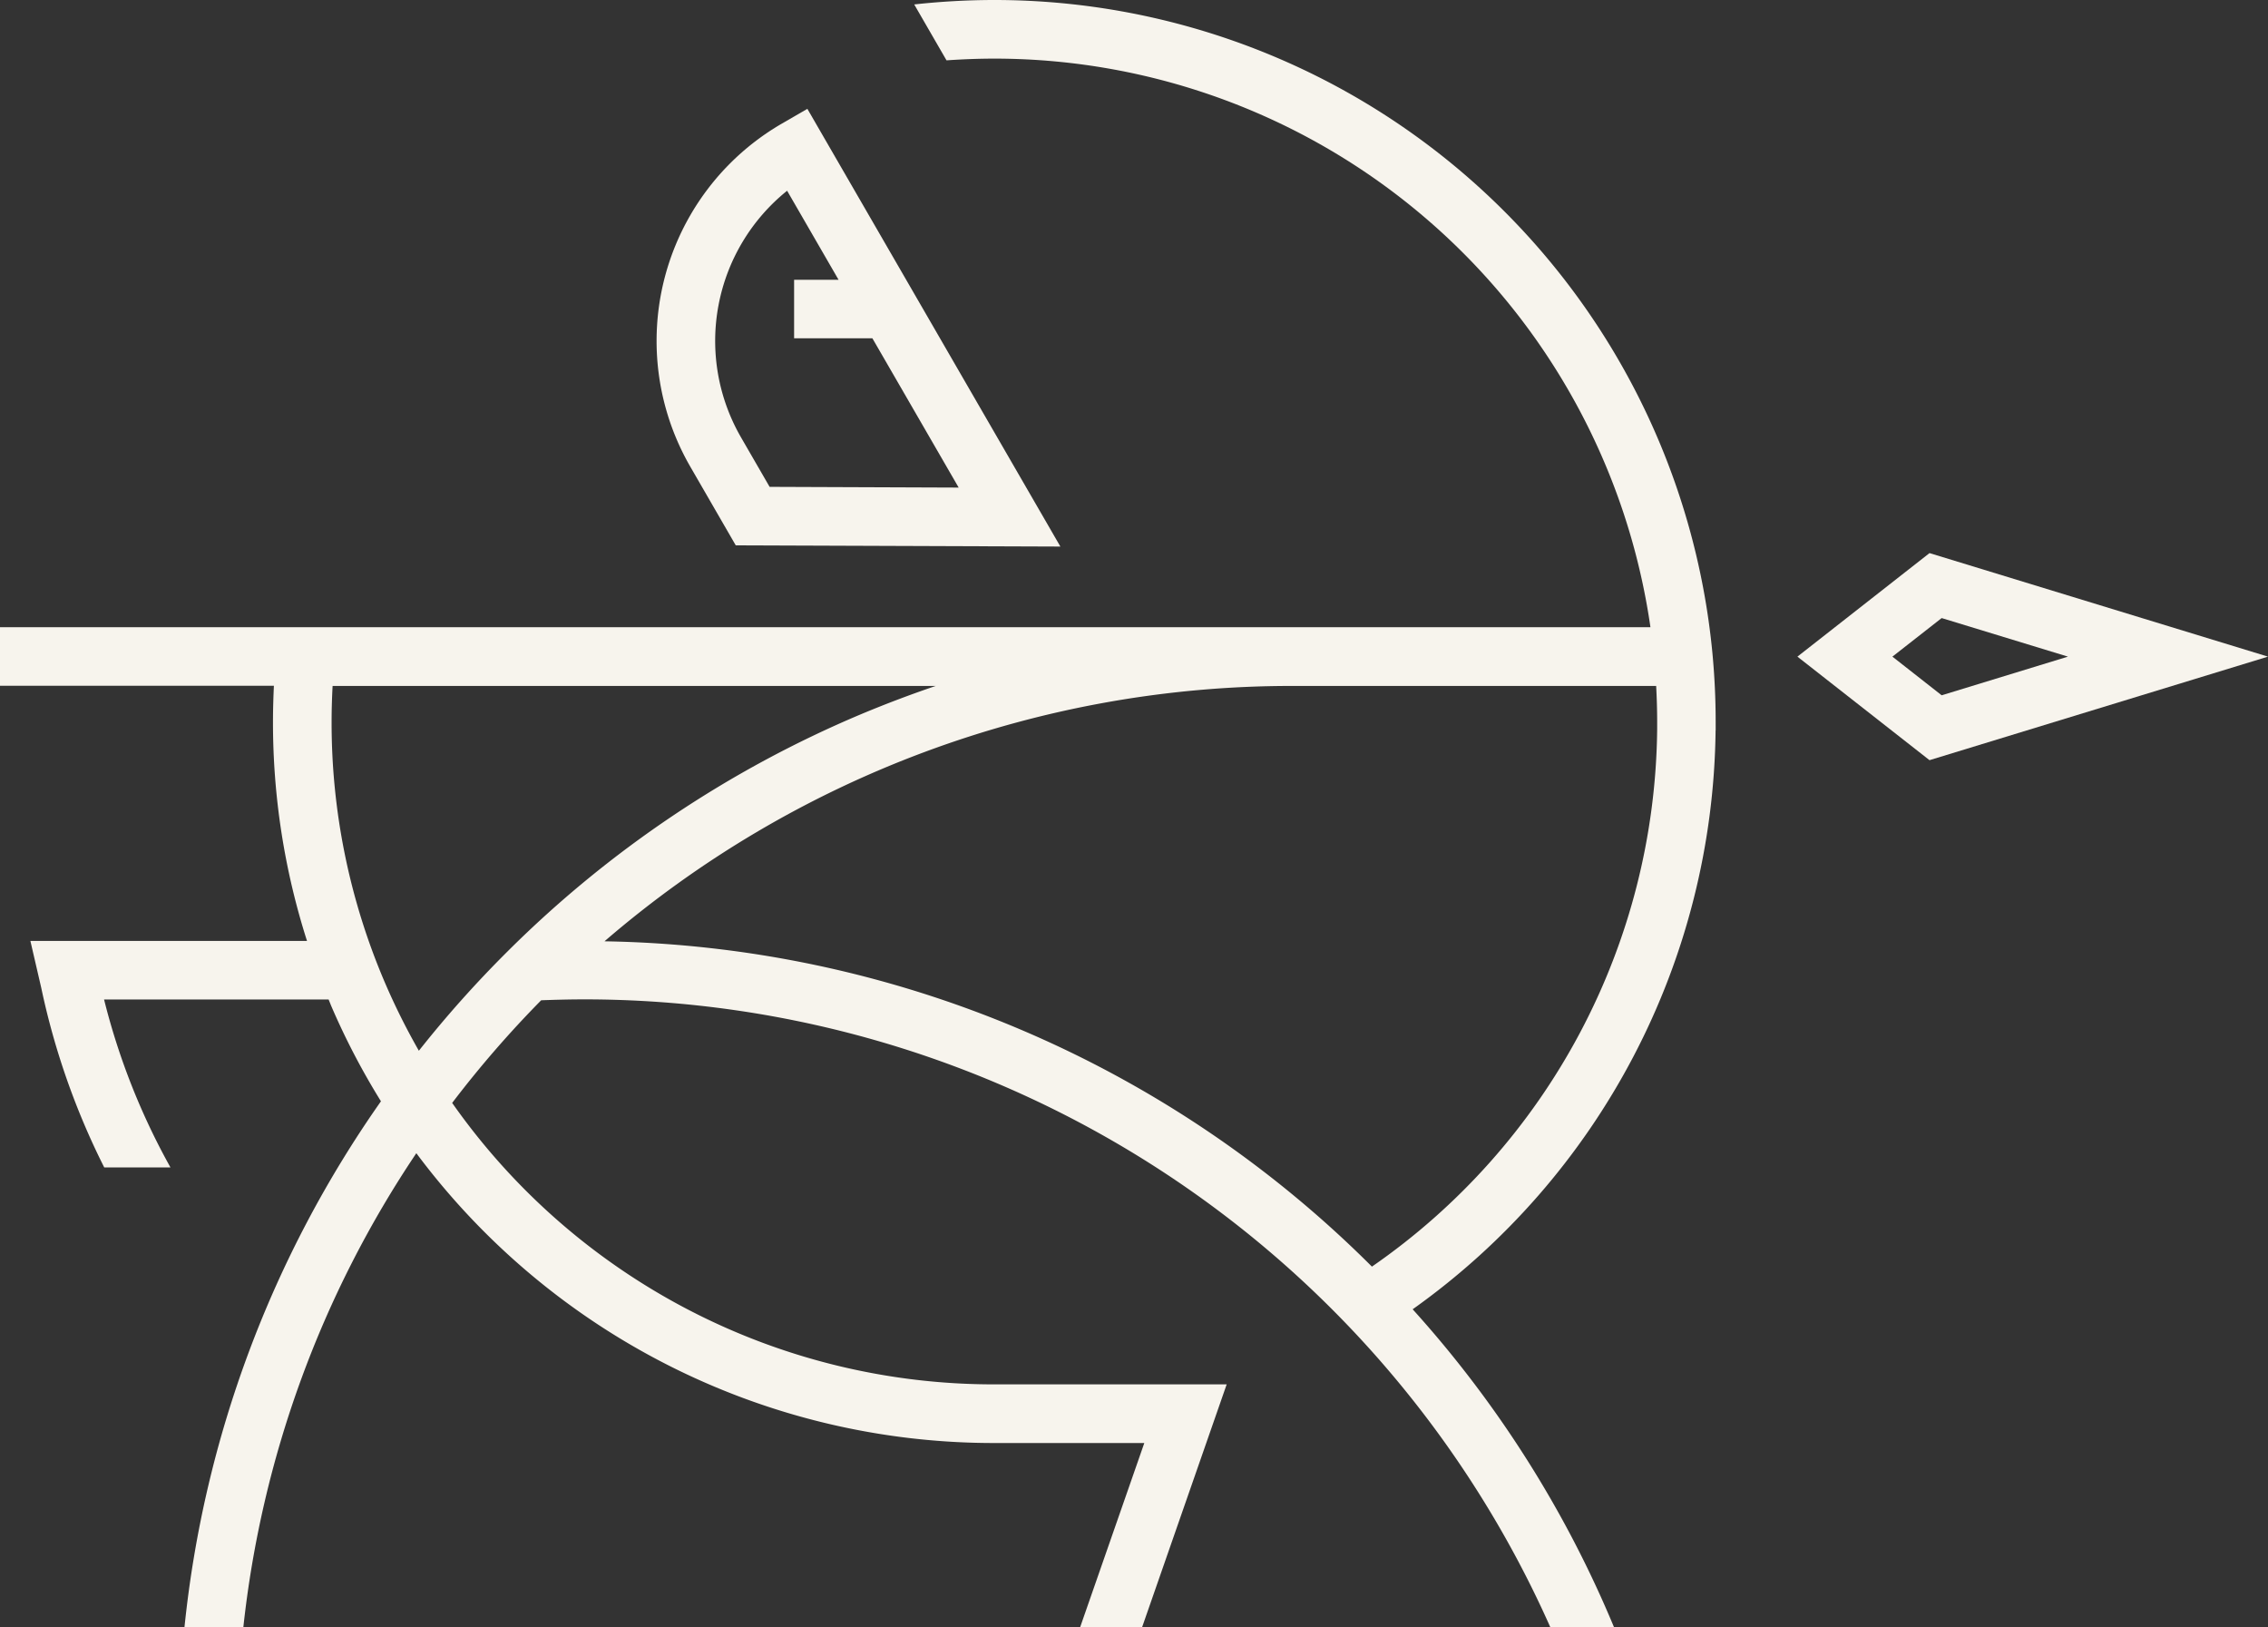<svg xmlns="http://www.w3.org/2000/svg" width="727.147" height="521.647" viewBox="0 0 727.147 521.647">
  <rect x="0" y="0" width="727.147" height="521.647" fill="#333333" stroke="none"/>
  <g id="logo" transform="translate(-5 -40.31)">
    <path id="Tracé_1423" data-name="Tracé 1423" d="M104.47,157.624a61.783,61.783,0,0,1,14.776-79.059L135.738,107.1H121.486v18.761h25.1l27.662,47.848-60.617-.233-9.162-15.852ZM125.762,52.3l-8.144,4.712A80.51,80.51,0,0,0,88.21,167.019l14.573,25.219,104.074.378L125.732,52.3Z" transform="translate(138.113 22.885)" fill="#f7f4ed"/>
    <path id="Tracé_1424" data-name="Tracé 1424" d="M233.574,134.448l15.794-12.362,40.489,12.362-40.489,12.391Zm-30.454,0,42.351,33.188,108.524-33.188L245.471,101.26Z" transform="translate(378.153 116.336)" fill="#f7f4ed"/>
    <path id="Tracé_1425" data-name="Tracé 1425" d="M444.855,446.307A356.227,356.227,0,0,0,198.807,342.03a337.274,337.274,0,0,1,220.335-81.851H535.984c.2,3.81.32,7.65.32,11.46v2.589a211.929,211.929,0,0,1-91.45,172.079M167.829,345.172a358.317,358.317,0,0,0-28.534,31.938,214.637,214.637,0,0,1-10.879-21.815,211.2,211.2,0,0,1-17.1-83.654c0-3.81.116-7.65.32-11.46H305q-12.086,4.1-23.91,9.046a356.587,356.587,0,0,0-113.265,75.946m387.236-70.711V271.61c0-7.272-.349-14.573-1.018-21.728A231.305,231.305,0,0,0,323.794,40.31a235.869,235.869,0,0,0-25.684,1.425l10.355,17.918c5.09-.349,10.21-.553,15.329-.553A212.546,212.546,0,0,1,534.152,241.36H5v18.761H92.814c-.175,3.81-.291,7.65-.291,11.46a229.906,229.906,0,0,0,10.908,70.333H14.744l3.49,15.067a236.81,236.81,0,0,0,20.186,57.534H59.655a219.412,219.412,0,0,1-21.292-53.84h71.99c.262.64.524,1.28.785,1.949a231.073,231.073,0,0,0,16,30.687,356.283,356.283,0,0,0-63,168.647H83.012a337.258,337.258,0,0,1,55.469-152.009,230.9,230.9,0,0,0,185.314,92.9h48.081l-20.594,59.1h19.867l27.138-77.9H323.794A212.086,212.086,0,0,1,149.97,393.834a341.093,341.093,0,0,1,28.534-32.9c4.625-.174,9.308-.291,14.02-.291A338.94,338.94,0,0,1,502.069,561.928h20.419a355.372,355.372,0,0,0-64.573-101.95,230.693,230.693,0,0,0,97.122-185.6" transform="translate(0)" fill="#f7f4ed"/>
  </g>
</svg>
